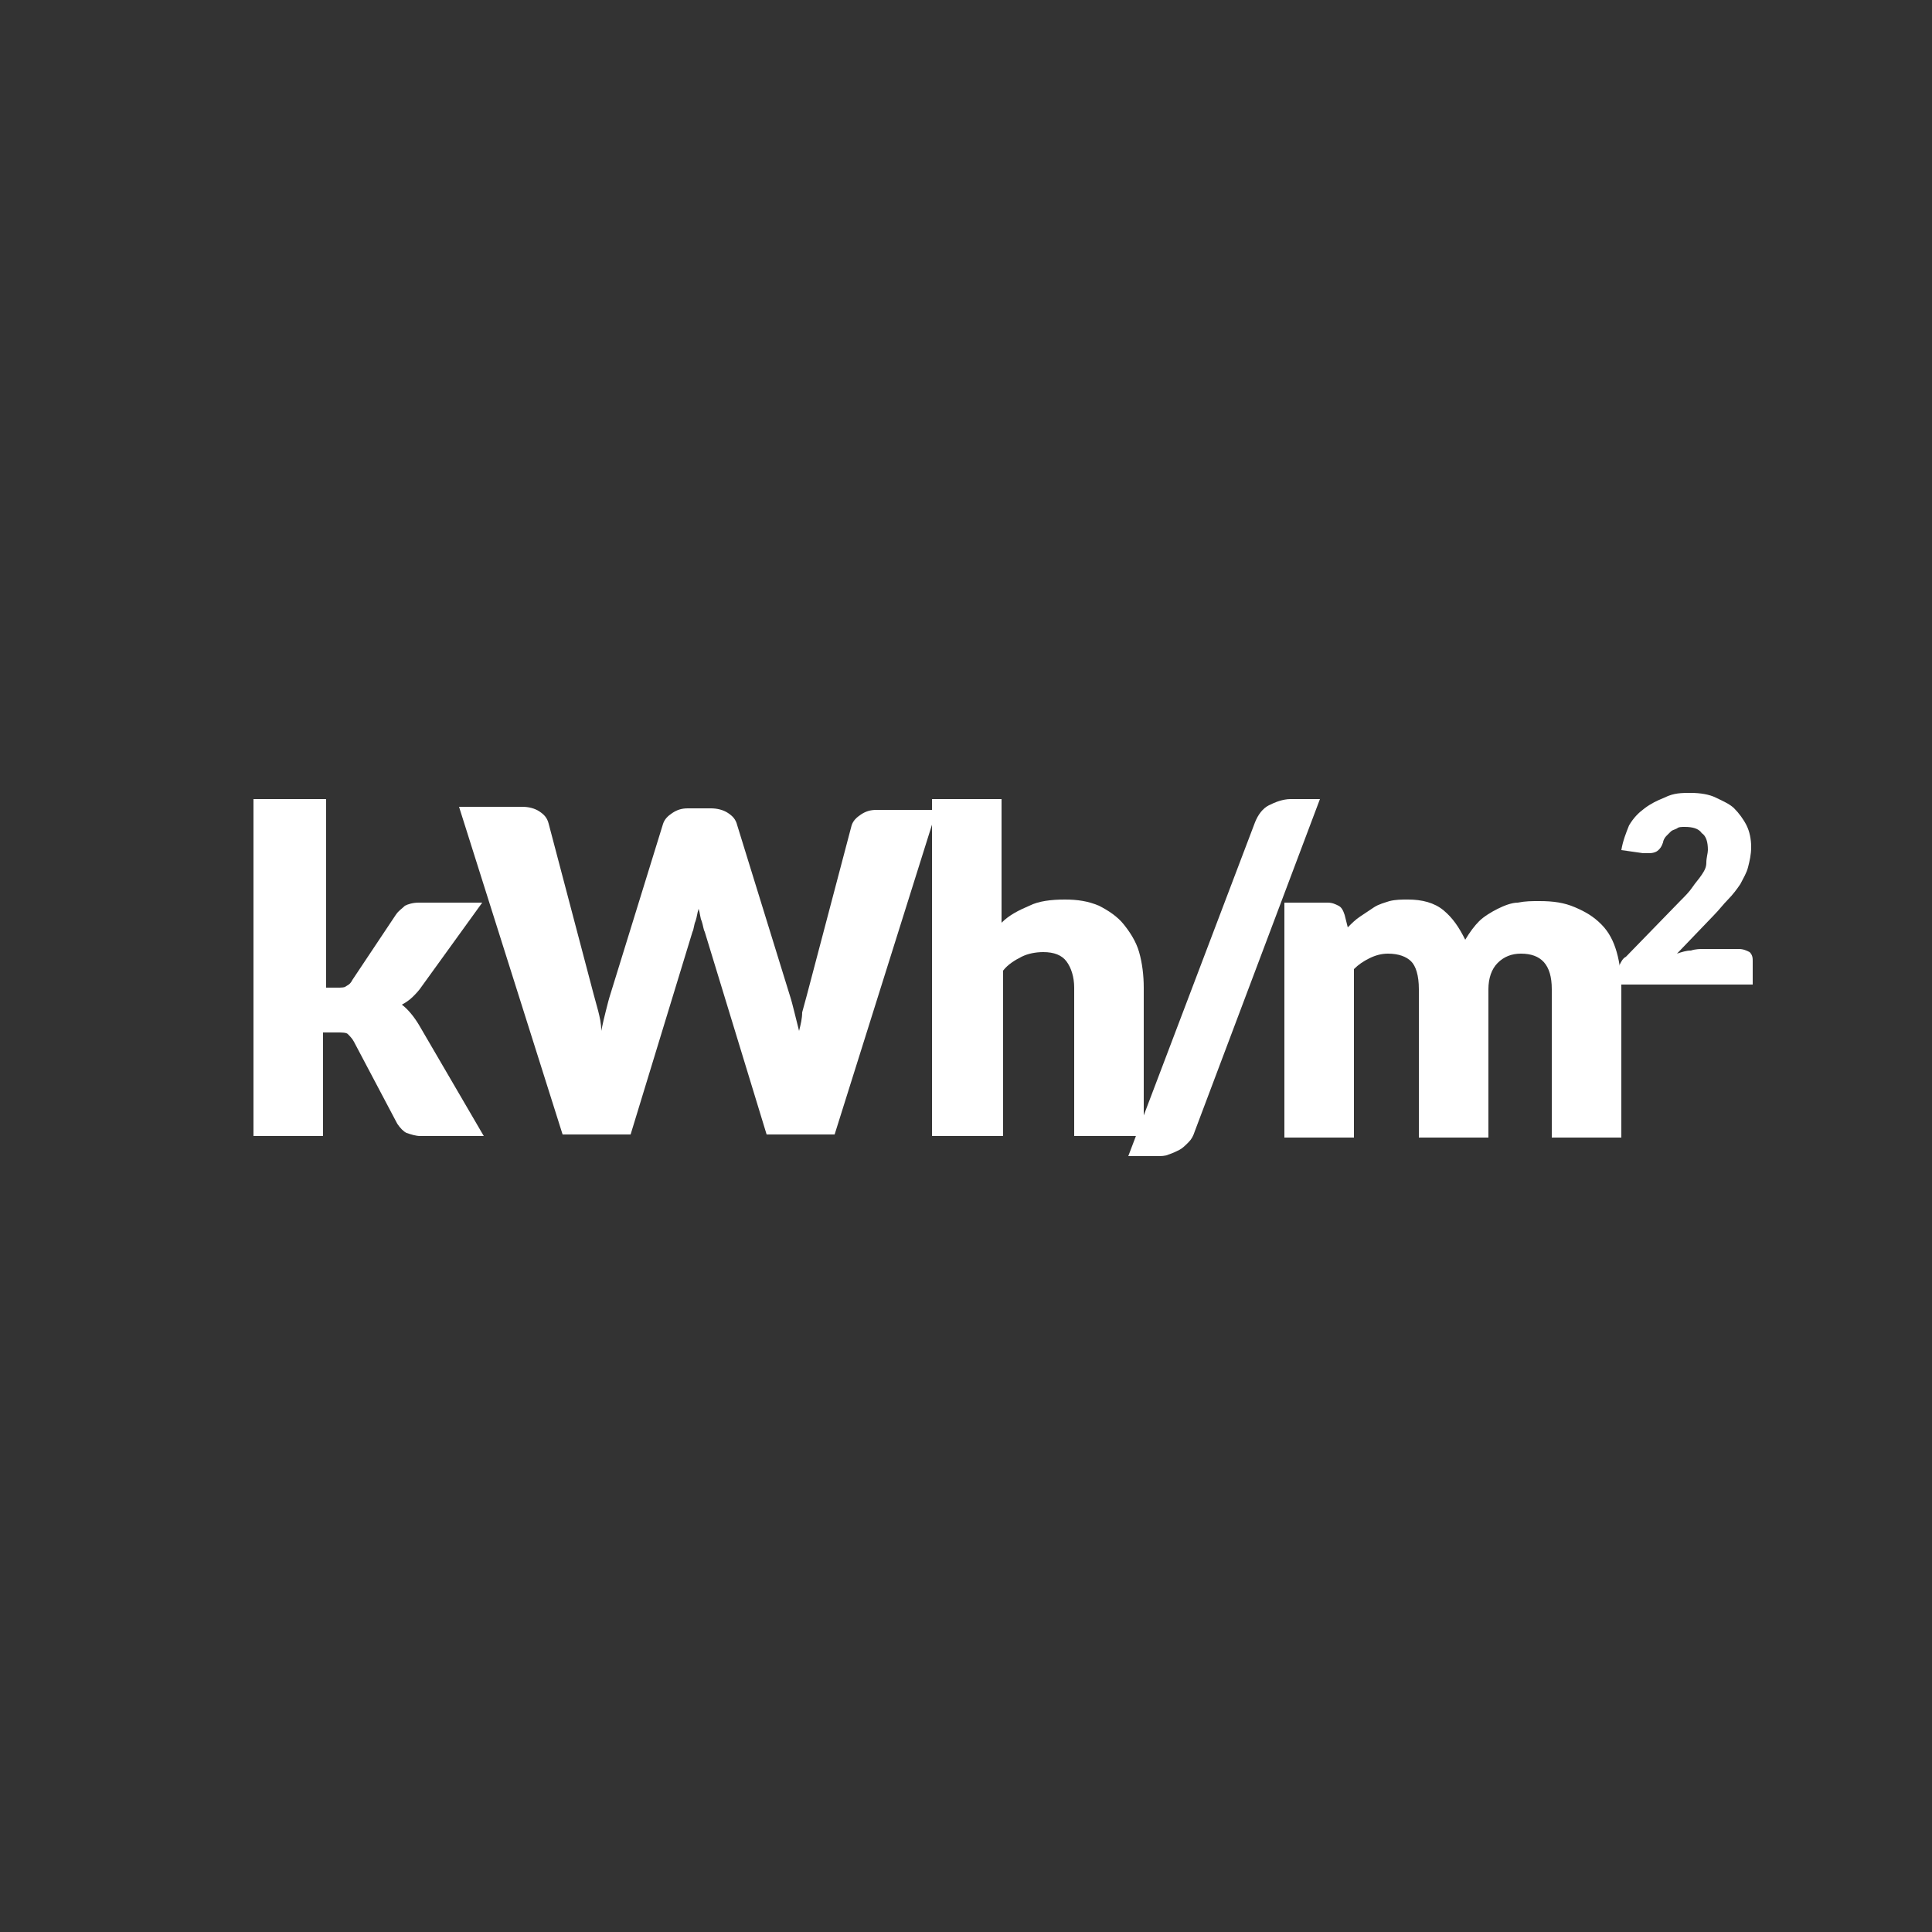 <?xml version="1.0" encoding="utf-8"?>
<!-- Generator: Adobe Illustrator 19.2.0, SVG Export Plug-In . SVG Version: 6.00 Build 0)  -->
<svg version="1.1" id="Lager_1" xmlns="http://www.w3.org/2000/svg" xmlns:xlink="http://www.w3.org/1999/xlink" x="0px" y="0px"
	 viewBox="0 0 125 125" style="enable-background:new 0 0 125 125;" xml:space="preserve">
<rect x="0" y="0" width="125" height="125" fill="#333333" stroke="none"/>
<style type="text/css">
	.st0{fill:none;}
	.st1{fill:#FFFFFF;}
</style>
<g>
	<rect x="4" y="51.6" class="st0" width="121" height="31.7"/>
	<path class="st1" d="M21.1,51.7v12.2h0.7c0.3,0,0.5,0,0.6-0.1c0.2-0.1,0.3-0.2,0.4-0.4l2.8-4.2c0.2-0.3,0.4-0.4,0.6-0.6
		c0.2-0.1,0.5-0.2,0.9-0.2h4.1l-3.9,5.4c-0.2,0.3-0.4,0.5-0.6,0.7s-0.5,0.4-0.7,0.5c0.4,0.3,0.8,0.8,1.1,1.3l4.2,7.2h-4.1
		c-0.3,0-0.6-0.1-0.9-0.2c-0.2-0.1-0.4-0.3-0.6-0.6l-2.8-5.3c-0.1-0.2-0.3-0.4-0.4-0.5c-0.1-0.1-0.4-0.1-0.7-0.1h-0.9v6.7h-4.5V51.7
		H21.1z"/>
	<path class="st1" d="M29.7,52.2h4.1c0.4,0,0.8,0.1,1.1,0.3c0.3,0.2,0.5,0.4,0.6,0.8l2.9,11c0.1,0.4,0.2,0.7,0.3,1.1
		s0.2,0.8,0.2,1.3c0.1-0.5,0.2-0.9,0.3-1.3s0.2-0.8,0.3-1.1l3.4-11c0.1-0.3,0.3-0.5,0.6-0.7c0.3-0.2,0.6-0.3,1-0.3H46
		c0.4,0,0.8,0.1,1.1,0.3c0.3,0.2,0.5,0.4,0.6,0.8l3.4,11c0.1,0.3,0.2,0.7,0.3,1.1c0.1,0.4,0.2,0.8,0.3,1.2c0.1-0.4,0.2-0.8,0.2-1.2
		c0.1-0.4,0.2-0.7,0.3-1.1l2.9-11c0.1-0.3,0.3-0.5,0.6-0.7c0.3-0.2,0.6-0.3,1-0.3h3.9L54,73.4h-4.4l-4-13.1
		c-0.1-0.2-0.1-0.4-0.2-0.7c-0.1-0.2-0.1-0.5-0.2-0.8c-0.1,0.3-0.1,0.5-0.2,0.8c-0.1,0.2-0.1,0.5-0.2,0.7l-4,13.1h-4.4L29.7,52.2z"
		/>
	<path class="st1" d="M60.3,73.4V51.7h4.5v8c0.5-0.5,1.1-0.8,1.8-1.1c0.6-0.3,1.4-0.4,2.3-0.4c0.8,0,1.5,0.1,2.2,0.4
		c0.6,0.3,1.2,0.7,1.6,1.2c0.4,0.5,0.8,1.1,1,1.8c0.2,0.7,0.3,1.5,0.3,2.3v9.6h-4.5v-9.6c0-0.7-0.2-1.3-0.5-1.7
		c-0.3-0.4-0.8-0.6-1.5-0.6c-0.5,0-1,0.1-1.4,0.3c-0.4,0.2-0.9,0.5-1.2,0.9v10.7H60.3z"/>
	<path class="st1" d="M77.3,73.2c-0.1,0.3-0.2,0.5-0.4,0.7c-0.2,0.2-0.4,0.4-0.6,0.5c-0.2,0.1-0.4,0.2-0.7,0.3
		c-0.2,0.1-0.5,0.1-0.7,0.1H73l8.2-21.6c0.2-0.5,0.5-0.9,0.9-1.1s0.9-0.4,1.4-0.4h1.9L77.3,73.2z"/>
	<path class="st1" d="M83.1,73.4v-15h2.8c0.3,0,0.5,0.1,0.7,0.2c0.2,0.1,0.3,0.3,0.4,0.6l0.2,0.8c0.3-0.3,0.5-0.5,0.8-0.7
		c0.3-0.2,0.6-0.4,0.9-0.6c0.3-0.2,0.7-0.3,1-0.4c0.4-0.1,0.8-0.1,1.2-0.1c0.9,0,1.7,0.2,2.3,0.7c0.6,0.5,1,1.1,1.4,1.9
		c0.3-0.5,0.6-0.9,0.9-1.2s0.8-0.6,1.2-0.8c0.4-0.2,0.9-0.4,1.3-0.4c0.5-0.1,0.9-0.1,1.4-0.1c0.9,0,1.6,0.1,2.3,0.4
		c0.7,0.3,1.2,0.6,1.7,1.1c0.5,0.5,0.8,1.1,1,1.8c0.2,0.7,0.3,1.5,0.3,2.4v9.6h-4.5v-9.6c0-1.6-0.7-2.3-2-2.3
		c-0.6,0-1.1,0.2-1.5,0.6c-0.4,0.4-0.6,1-0.6,1.7v9.6h-4.5v-9.6c0-0.9-0.2-1.5-0.5-1.8c-0.3-0.3-0.8-0.5-1.5-0.5
		c-0.4,0-0.8,0.1-1.2,0.3c-0.4,0.2-0.7,0.4-1,0.7v10.9H83.1z"/>
	<path class="st1" d="M109.4,51.3c0.6,0,1.2,0.1,1.6,0.3s0.9,0.4,1.2,0.7s0.6,0.7,0.8,1.1c0.2,0.4,0.3,0.9,0.3,1.4
		c0,0.5-0.1,0.9-0.2,1.3c-0.1,0.4-0.3,0.7-0.5,1.1c-0.2,0.3-0.5,0.7-0.8,1c-0.3,0.3-0.6,0.7-0.9,1l-2.4,2.5c0.3-0.1,0.6-0.2,0.9-0.2
		c0.3-0.1,0.6-0.1,0.8-0.1h2.3c0.3,0,0.5,0.1,0.7,0.2c0.2,0.2,0.2,0.4,0.2,0.6v1.5h-8.7v-0.8c0-0.2,0-0.3,0.1-0.5s0.2-0.4,0.4-0.5
		l3.5-3.6c0.3-0.3,0.6-0.6,0.8-0.9c0.2-0.3,0.4-0.5,0.6-0.8s0.3-0.5,0.3-0.8s0.1-0.6,0.1-0.8c0-0.5-0.1-0.9-0.4-1.1
		c-0.2-0.3-0.6-0.4-1.1-0.4c-0.2,0-0.4,0-0.5,0.1c-0.2,0.1-0.3,0.1-0.4,0.2c-0.1,0.1-0.2,0.2-0.3,0.3s-0.2,0.3-0.2,0.4
		c-0.1,0.3-0.2,0.4-0.3,0.5c-0.1,0.1-0.3,0.2-0.6,0.2c-0.1,0-0.1,0-0.2,0c-0.1,0-0.1,0-0.2,0l-1.4-0.2c0.1-0.6,0.3-1.1,0.5-1.6
		c0.3-0.5,0.6-0.8,1-1.1c0.4-0.3,0.8-0.5,1.3-0.7C108.3,51.3,108.8,51.3,109.4,51.3z"/>
</g>
</svg>
